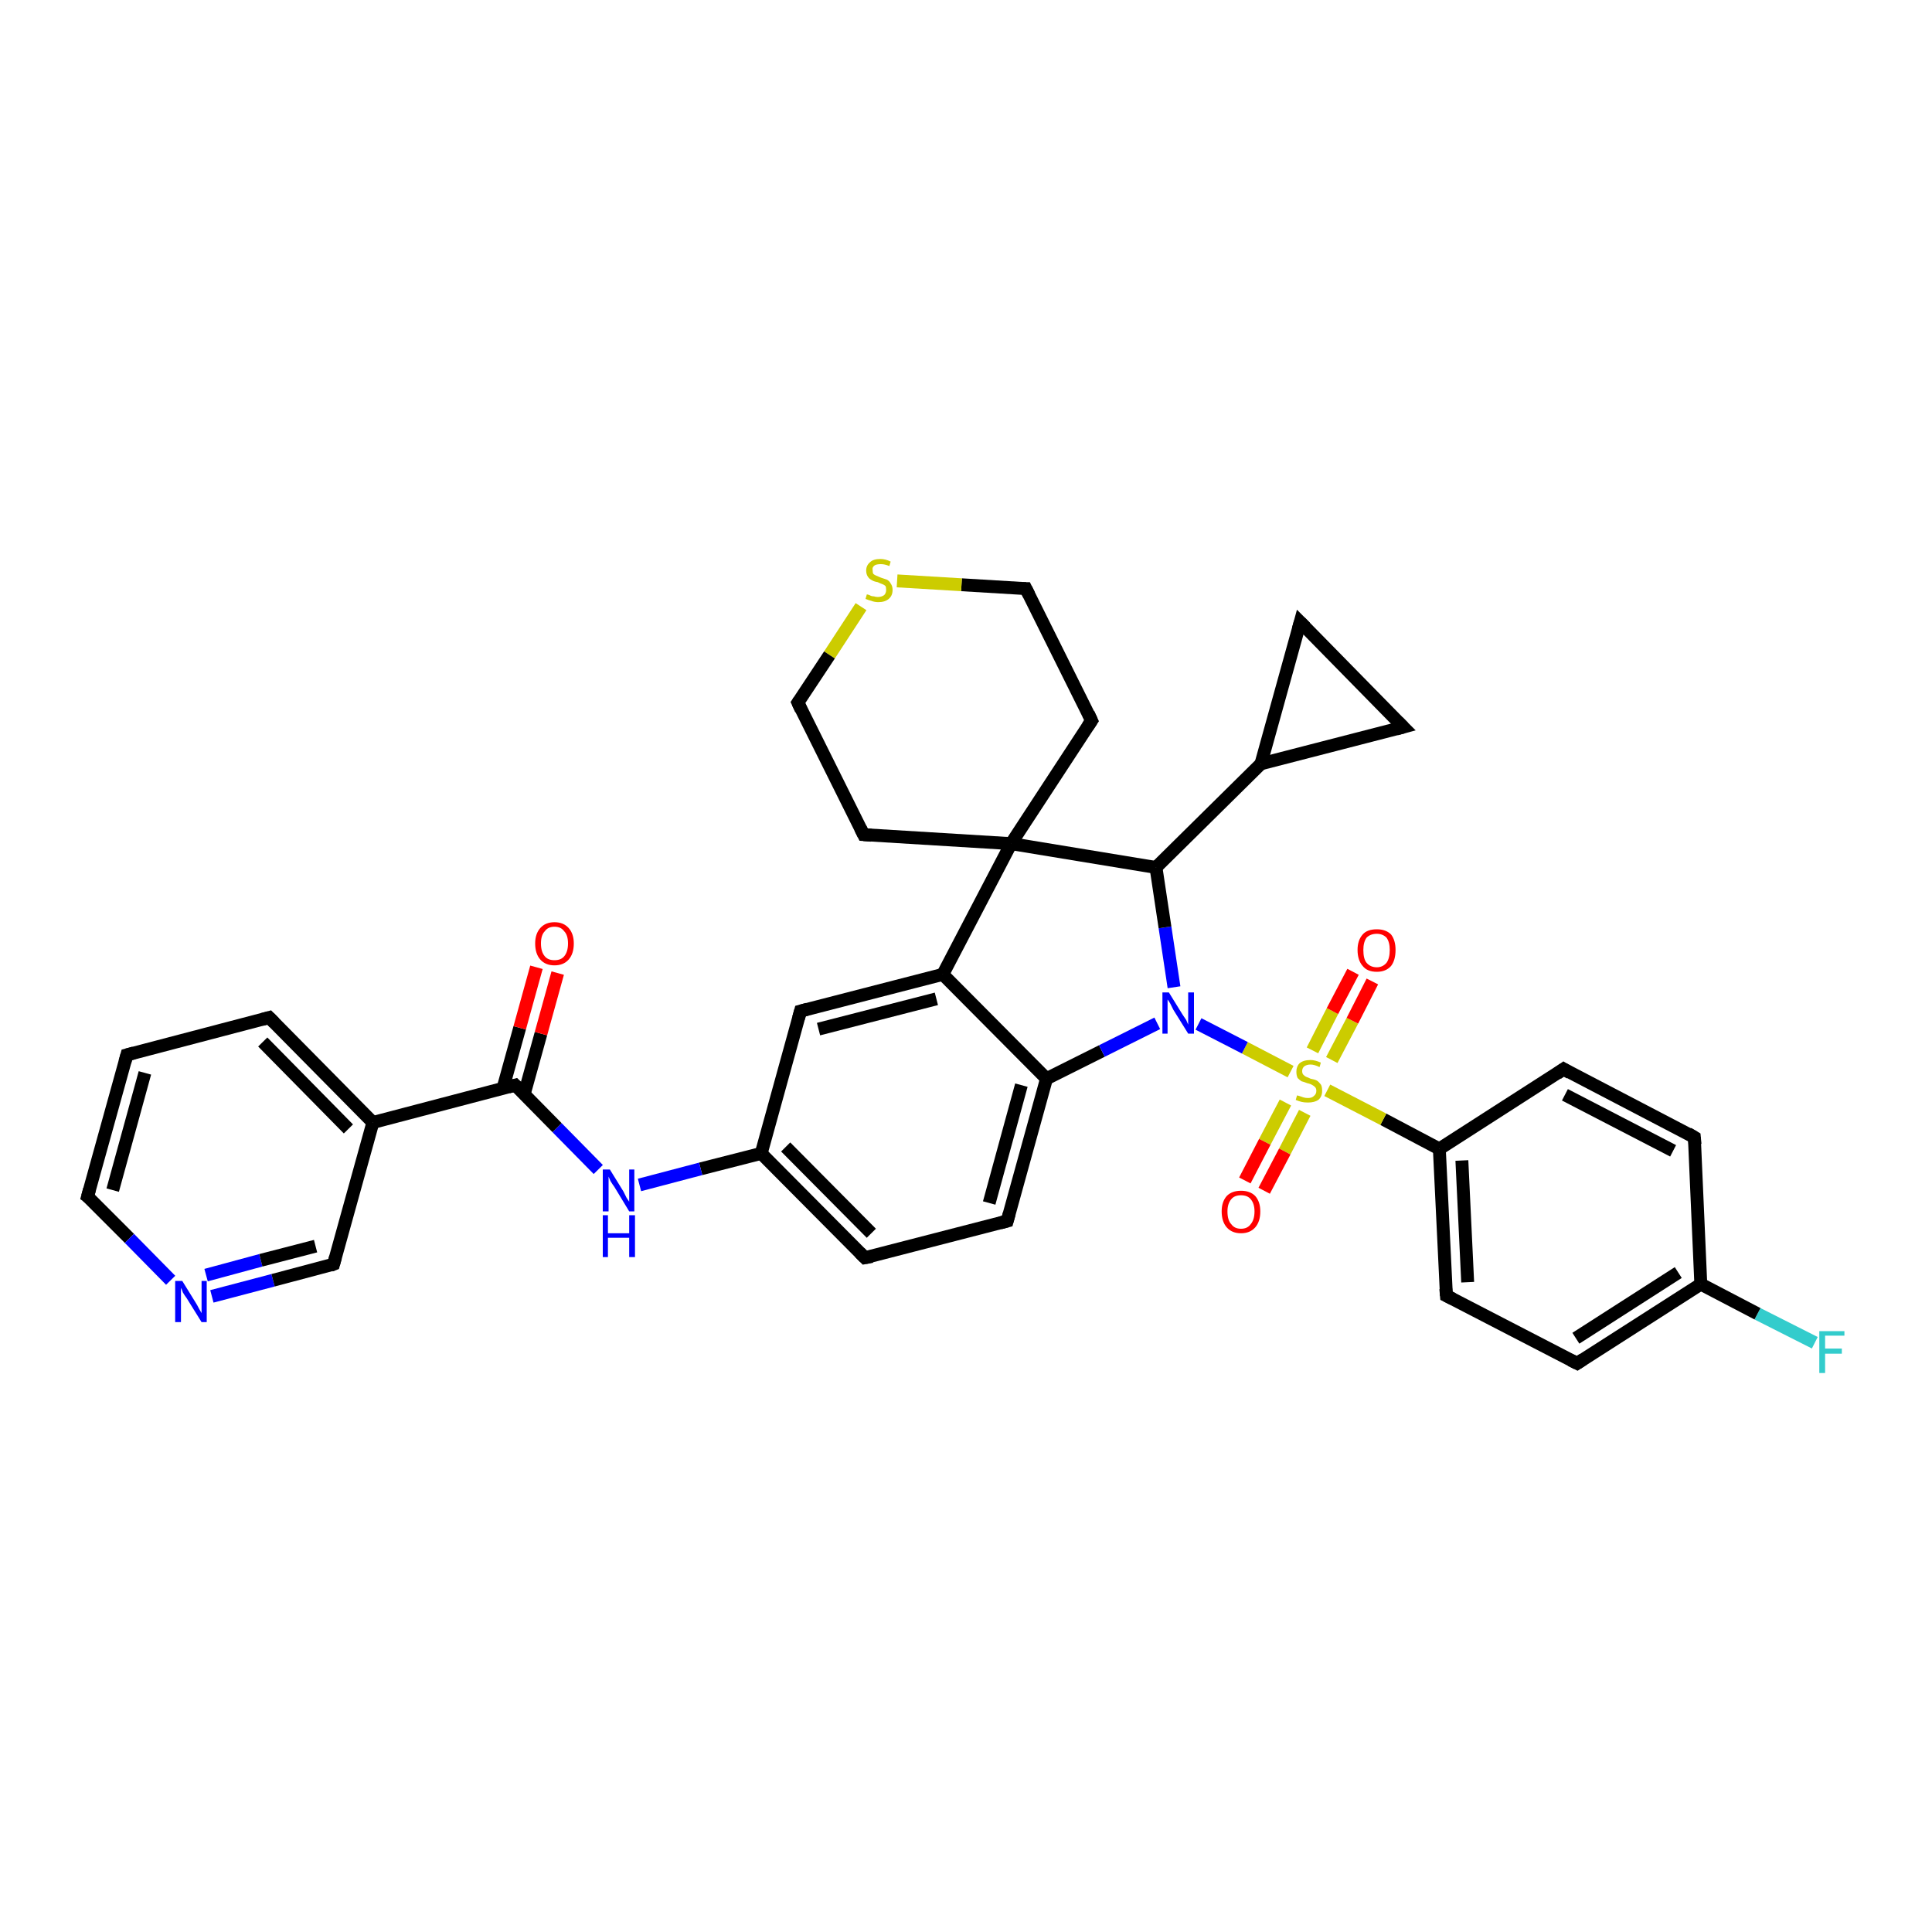 <?xml version='1.0' encoding='iso-8859-1'?>
<svg version='1.1' baseProfile='full'
              xmlns='http://www.w3.org/2000/svg'
                      xmlns:rdkit='http://www.rdkit.org/xml'
                      xmlns:xlink='http://www.w3.org/1999/xlink'
                  xml:space='preserve'
width='300px' height='300px' viewBox='0 0 300 300'>
<!-- END OF HEADER -->
<rect style='opacity:1.0;fill:#FFFFFF;stroke:none' width='300.0' height='300.0' x='0.0' y='0.0'> </rect>
<path class='bond-0 atom-0 atom-1' d='M 281.8,208.5 L 272.9,204.0' style='fill:none;fill-rule:evenodd;stroke:#33CCCC;stroke-width:2.0px;stroke-linecap:butt;stroke-linejoin:miter;stroke-opacity:1' />
<path class='bond-0 atom-0 atom-1' d='M 272.9,204.0 L 264.1,199.4' style='fill:none;fill-rule:evenodd;stroke:#000000;stroke-width:2.0px;stroke-linecap:butt;stroke-linejoin:miter;stroke-opacity:1' />
<path class='bond-1 atom-1 atom-2' d='M 264.1,199.4 L 244.9,211.7' style='fill:none;fill-rule:evenodd;stroke:#000000;stroke-width:2.0px;stroke-linecap:butt;stroke-linejoin:miter;stroke-opacity:1' />
<path class='bond-1 atom-1 atom-2' d='M 260.6,197.6 L 244.7,207.8' style='fill:none;fill-rule:evenodd;stroke:#000000;stroke-width:2.0px;stroke-linecap:butt;stroke-linejoin:miter;stroke-opacity:1' />
<path class='bond-2 atom-2 atom-3' d='M 244.9,211.7 L 224.6,201.2' style='fill:none;fill-rule:evenodd;stroke:#000000;stroke-width:2.0px;stroke-linecap:butt;stroke-linejoin:miter;stroke-opacity:1' />
<path class='bond-3 atom-3 atom-4' d='M 224.6,201.2 L 223.5,178.4' style='fill:none;fill-rule:evenodd;stroke:#000000;stroke-width:2.0px;stroke-linecap:butt;stroke-linejoin:miter;stroke-opacity:1' />
<path class='bond-3 atom-3 atom-4' d='M 227.9,199.1 L 227.0,180.2' style='fill:none;fill-rule:evenodd;stroke:#000000;stroke-width:2.0px;stroke-linecap:butt;stroke-linejoin:miter;stroke-opacity:1' />
<path class='bond-4 atom-4 atom-5' d='M 223.5,178.4 L 242.8,166.0' style='fill:none;fill-rule:evenodd;stroke:#000000;stroke-width:2.0px;stroke-linecap:butt;stroke-linejoin:miter;stroke-opacity:1' />
<path class='bond-5 atom-5 atom-6' d='M 242.8,166.0 L 263.1,176.6' style='fill:none;fill-rule:evenodd;stroke:#000000;stroke-width:2.0px;stroke-linecap:butt;stroke-linejoin:miter;stroke-opacity:1' />
<path class='bond-5 atom-5 atom-6' d='M 243.0,170.0 L 259.8,178.7' style='fill:none;fill-rule:evenodd;stroke:#000000;stroke-width:2.0px;stroke-linecap:butt;stroke-linejoin:miter;stroke-opacity:1' />
<path class='bond-6 atom-4 atom-7' d='M 223.5,178.4 L 214.8,173.8' style='fill:none;fill-rule:evenodd;stroke:#000000;stroke-width:2.0px;stroke-linecap:butt;stroke-linejoin:miter;stroke-opacity:1' />
<path class='bond-6 atom-4 atom-7' d='M 214.8,173.8 L 206.1,169.3' style='fill:none;fill-rule:evenodd;stroke:#CCCC00;stroke-width:2.0px;stroke-linecap:butt;stroke-linejoin:miter;stroke-opacity:1' />
<path class='bond-7 atom-7 atom-8' d='M 206.8,164.6 L 210.0,158.5' style='fill:none;fill-rule:evenodd;stroke:#CCCC00;stroke-width:2.0px;stroke-linecap:butt;stroke-linejoin:miter;stroke-opacity:1' />
<path class='bond-7 atom-7 atom-8' d='M 210.0,158.5 L 213.1,152.4' style='fill:none;fill-rule:evenodd;stroke:#FF0000;stroke-width:2.0px;stroke-linecap:butt;stroke-linejoin:miter;stroke-opacity:1' />
<path class='bond-7 atom-7 atom-8' d='M 203.8,163.1 L 206.9,157.0' style='fill:none;fill-rule:evenodd;stroke:#CCCC00;stroke-width:2.0px;stroke-linecap:butt;stroke-linejoin:miter;stroke-opacity:1' />
<path class='bond-7 atom-7 atom-8' d='M 206.9,157.0 L 210.1,150.9' style='fill:none;fill-rule:evenodd;stroke:#FF0000;stroke-width:2.0px;stroke-linecap:butt;stroke-linejoin:miter;stroke-opacity:1' />
<path class='bond-8 atom-7 atom-9' d='M 199.6,171.2 L 196.4,177.3' style='fill:none;fill-rule:evenodd;stroke:#CCCC00;stroke-width:2.0px;stroke-linecap:butt;stroke-linejoin:miter;stroke-opacity:1' />
<path class='bond-8 atom-7 atom-9' d='M 196.4,177.3 L 193.3,183.3' style='fill:none;fill-rule:evenodd;stroke:#FF0000;stroke-width:2.0px;stroke-linecap:butt;stroke-linejoin:miter;stroke-opacity:1' />
<path class='bond-8 atom-7 atom-9' d='M 202.6,172.8 L 199.5,178.8' style='fill:none;fill-rule:evenodd;stroke:#CCCC00;stroke-width:2.0px;stroke-linecap:butt;stroke-linejoin:miter;stroke-opacity:1' />
<path class='bond-8 atom-7 atom-9' d='M 199.5,178.8 L 196.3,184.9' style='fill:none;fill-rule:evenodd;stroke:#FF0000;stroke-width:2.0px;stroke-linecap:butt;stroke-linejoin:miter;stroke-opacity:1' />
<path class='bond-9 atom-7 atom-10' d='M 200.4,166.4 L 193.3,162.7' style='fill:none;fill-rule:evenodd;stroke:#CCCC00;stroke-width:2.0px;stroke-linecap:butt;stroke-linejoin:miter;stroke-opacity:1' />
<path class='bond-9 atom-7 atom-10' d='M 193.3,162.7 L 186.1,159.0' style='fill:none;fill-rule:evenodd;stroke:#0000FF;stroke-width:2.0px;stroke-linecap:butt;stroke-linejoin:miter;stroke-opacity:1' />
<path class='bond-10 atom-10 atom-11' d='M 182.3,153.3 L 180.9,144.0' style='fill:none;fill-rule:evenodd;stroke:#0000FF;stroke-width:2.0px;stroke-linecap:butt;stroke-linejoin:miter;stroke-opacity:1' />
<path class='bond-10 atom-10 atom-11' d='M 180.9,144.0 L 179.5,134.7' style='fill:none;fill-rule:evenodd;stroke:#000000;stroke-width:2.0px;stroke-linecap:butt;stroke-linejoin:miter;stroke-opacity:1' />
<path class='bond-11 atom-11 atom-12' d='M 179.5,134.7 L 195.8,118.6' style='fill:none;fill-rule:evenodd;stroke:#000000;stroke-width:2.0px;stroke-linecap:butt;stroke-linejoin:miter;stroke-opacity:1' />
<path class='bond-12 atom-12 atom-13' d='M 195.8,118.6 L 201.9,96.6' style='fill:none;fill-rule:evenodd;stroke:#000000;stroke-width:2.0px;stroke-linecap:butt;stroke-linejoin:miter;stroke-opacity:1' />
<path class='bond-13 atom-13 atom-14' d='M 201.9,96.6 L 217.9,112.9' style='fill:none;fill-rule:evenodd;stroke:#000000;stroke-width:2.0px;stroke-linecap:butt;stroke-linejoin:miter;stroke-opacity:1' />
<path class='bond-14 atom-11 atom-15' d='M 179.5,134.7 L 157.0,131.0' style='fill:none;fill-rule:evenodd;stroke:#000000;stroke-width:2.0px;stroke-linecap:butt;stroke-linejoin:miter;stroke-opacity:1' />
<path class='bond-15 atom-15 atom-16' d='M 157.0,131.0 L 169.5,111.9' style='fill:none;fill-rule:evenodd;stroke:#000000;stroke-width:2.0px;stroke-linecap:butt;stroke-linejoin:miter;stroke-opacity:1' />
<path class='bond-16 atom-16 atom-17' d='M 169.5,111.9 L 159.3,91.4' style='fill:none;fill-rule:evenodd;stroke:#000000;stroke-width:2.0px;stroke-linecap:butt;stroke-linejoin:miter;stroke-opacity:1' />
<path class='bond-17 atom-17 atom-18' d='M 159.3,91.4 L 149.3,90.8' style='fill:none;fill-rule:evenodd;stroke:#000000;stroke-width:2.0px;stroke-linecap:butt;stroke-linejoin:miter;stroke-opacity:1' />
<path class='bond-17 atom-17 atom-18' d='M 149.3,90.8 L 139.3,90.2' style='fill:none;fill-rule:evenodd;stroke:#CCCC00;stroke-width:2.0px;stroke-linecap:butt;stroke-linejoin:miter;stroke-opacity:1' />
<path class='bond-18 atom-18 atom-19' d='M 133.7,94.2 L 128.8,101.7' style='fill:none;fill-rule:evenodd;stroke:#CCCC00;stroke-width:2.0px;stroke-linecap:butt;stroke-linejoin:miter;stroke-opacity:1' />
<path class='bond-18 atom-18 atom-19' d='M 128.8,101.7 L 123.9,109.1' style='fill:none;fill-rule:evenodd;stroke:#000000;stroke-width:2.0px;stroke-linecap:butt;stroke-linejoin:miter;stroke-opacity:1' />
<path class='bond-19 atom-19 atom-20' d='M 123.9,109.1 L 134.1,129.6' style='fill:none;fill-rule:evenodd;stroke:#000000;stroke-width:2.0px;stroke-linecap:butt;stroke-linejoin:miter;stroke-opacity:1' />
<path class='bond-20 atom-15 atom-21' d='M 157.0,131.0 L 146.4,151.3' style='fill:none;fill-rule:evenodd;stroke:#000000;stroke-width:2.0px;stroke-linecap:butt;stroke-linejoin:miter;stroke-opacity:1' />
<path class='bond-21 atom-21 atom-22' d='M 146.4,151.3 L 124.3,157.0' style='fill:none;fill-rule:evenodd;stroke:#000000;stroke-width:2.0px;stroke-linecap:butt;stroke-linejoin:miter;stroke-opacity:1' />
<path class='bond-21 atom-21 atom-22' d='M 145.4,155.1 L 127.1,159.8' style='fill:none;fill-rule:evenodd;stroke:#000000;stroke-width:2.0px;stroke-linecap:butt;stroke-linejoin:miter;stroke-opacity:1' />
<path class='bond-22 atom-22 atom-23' d='M 124.3,157.0 L 118.2,179.1' style='fill:none;fill-rule:evenodd;stroke:#000000;stroke-width:2.0px;stroke-linecap:butt;stroke-linejoin:miter;stroke-opacity:1' />
<path class='bond-23 atom-23 atom-24' d='M 118.2,179.1 L 108.8,181.5' style='fill:none;fill-rule:evenodd;stroke:#000000;stroke-width:2.0px;stroke-linecap:butt;stroke-linejoin:miter;stroke-opacity:1' />
<path class='bond-23 atom-23 atom-24' d='M 108.8,181.5 L 99.3,184.0' style='fill:none;fill-rule:evenodd;stroke:#0000FF;stroke-width:2.0px;stroke-linecap:butt;stroke-linejoin:miter;stroke-opacity:1' />
<path class='bond-24 atom-24 atom-25' d='M 92.9,181.6 L 86.5,175.1' style='fill:none;fill-rule:evenodd;stroke:#0000FF;stroke-width:2.0px;stroke-linecap:butt;stroke-linejoin:miter;stroke-opacity:1' />
<path class='bond-24 atom-24 atom-25' d='M 86.5,175.1 L 80.0,168.5' style='fill:none;fill-rule:evenodd;stroke:#000000;stroke-width:2.0px;stroke-linecap:butt;stroke-linejoin:miter;stroke-opacity:1' />
<path class='bond-25 atom-25 atom-26' d='M 81.4,169.9 L 84.0,160.5' style='fill:none;fill-rule:evenodd;stroke:#000000;stroke-width:2.0px;stroke-linecap:butt;stroke-linejoin:miter;stroke-opacity:1' />
<path class='bond-25 atom-25 atom-26' d='M 84.0,160.5 L 86.6,151.1' style='fill:none;fill-rule:evenodd;stroke:#FF0000;stroke-width:2.0px;stroke-linecap:butt;stroke-linejoin:miter;stroke-opacity:1' />
<path class='bond-25 atom-25 atom-26' d='M 78.1,169.0 L 80.7,159.6' style='fill:none;fill-rule:evenodd;stroke:#000000;stroke-width:2.0px;stroke-linecap:butt;stroke-linejoin:miter;stroke-opacity:1' />
<path class='bond-25 atom-25 atom-26' d='M 80.7,159.6 L 83.3,150.2' style='fill:none;fill-rule:evenodd;stroke:#FF0000;stroke-width:2.0px;stroke-linecap:butt;stroke-linejoin:miter;stroke-opacity:1' />
<path class='bond-26 atom-25 atom-27' d='M 80.0,168.5 L 57.9,174.3' style='fill:none;fill-rule:evenodd;stroke:#000000;stroke-width:2.0px;stroke-linecap:butt;stroke-linejoin:miter;stroke-opacity:1' />
<path class='bond-27 atom-27 atom-28' d='M 57.9,174.3 L 41.8,158.0' style='fill:none;fill-rule:evenodd;stroke:#000000;stroke-width:2.0px;stroke-linecap:butt;stroke-linejoin:miter;stroke-opacity:1' />
<path class='bond-27 atom-27 atom-28' d='M 54.1,175.3 L 40.8,161.8' style='fill:none;fill-rule:evenodd;stroke:#000000;stroke-width:2.0px;stroke-linecap:butt;stroke-linejoin:miter;stroke-opacity:1' />
<path class='bond-28 atom-28 atom-29' d='M 41.8,158.0 L 19.7,163.8' style='fill:none;fill-rule:evenodd;stroke:#000000;stroke-width:2.0px;stroke-linecap:butt;stroke-linejoin:miter;stroke-opacity:1' />
<path class='bond-29 atom-29 atom-30' d='M 19.7,163.8 L 13.6,185.8' style='fill:none;fill-rule:evenodd;stroke:#000000;stroke-width:2.0px;stroke-linecap:butt;stroke-linejoin:miter;stroke-opacity:1' />
<path class='bond-29 atom-29 atom-30' d='M 22.5,166.6 L 17.5,184.8' style='fill:none;fill-rule:evenodd;stroke:#000000;stroke-width:2.0px;stroke-linecap:butt;stroke-linejoin:miter;stroke-opacity:1' />
<path class='bond-30 atom-30 atom-31' d='M 13.6,185.8 L 20.1,192.3' style='fill:none;fill-rule:evenodd;stroke:#000000;stroke-width:2.0px;stroke-linecap:butt;stroke-linejoin:miter;stroke-opacity:1' />
<path class='bond-30 atom-30 atom-31' d='M 20.1,192.3 L 26.5,198.8' style='fill:none;fill-rule:evenodd;stroke:#0000FF;stroke-width:2.0px;stroke-linecap:butt;stroke-linejoin:miter;stroke-opacity:1' />
<path class='bond-31 atom-31 atom-32' d='M 32.9,201.3 L 42.4,198.8' style='fill:none;fill-rule:evenodd;stroke:#0000FF;stroke-width:2.0px;stroke-linecap:butt;stroke-linejoin:miter;stroke-opacity:1' />
<path class='bond-31 atom-31 atom-32' d='M 42.4,198.8 L 51.8,196.3' style='fill:none;fill-rule:evenodd;stroke:#000000;stroke-width:2.0px;stroke-linecap:butt;stroke-linejoin:miter;stroke-opacity:1' />
<path class='bond-31 atom-31 atom-32' d='M 32.0,198.0 L 40.5,195.7' style='fill:none;fill-rule:evenodd;stroke:#0000FF;stroke-width:2.0px;stroke-linecap:butt;stroke-linejoin:miter;stroke-opacity:1' />
<path class='bond-31 atom-31 atom-32' d='M 40.5,195.7 L 49.0,193.5' style='fill:none;fill-rule:evenodd;stroke:#000000;stroke-width:2.0px;stroke-linecap:butt;stroke-linejoin:miter;stroke-opacity:1' />
<path class='bond-32 atom-23 atom-33' d='M 118.2,179.1 L 134.3,195.3' style='fill:none;fill-rule:evenodd;stroke:#000000;stroke-width:2.0px;stroke-linecap:butt;stroke-linejoin:miter;stroke-opacity:1' />
<path class='bond-32 atom-23 atom-33' d='M 122.0,178.1 L 135.3,191.5' style='fill:none;fill-rule:evenodd;stroke:#000000;stroke-width:2.0px;stroke-linecap:butt;stroke-linejoin:miter;stroke-opacity:1' />
<path class='bond-33 atom-33 atom-34' d='M 134.3,195.3 L 156.4,189.6' style='fill:none;fill-rule:evenodd;stroke:#000000;stroke-width:2.0px;stroke-linecap:butt;stroke-linejoin:miter;stroke-opacity:1' />
<path class='bond-34 atom-34 atom-35' d='M 156.4,189.6 L 162.5,167.5' style='fill:none;fill-rule:evenodd;stroke:#000000;stroke-width:2.0px;stroke-linecap:butt;stroke-linejoin:miter;stroke-opacity:1' />
<path class='bond-34 atom-34 atom-35' d='M 153.6,186.8 L 158.6,168.5' style='fill:none;fill-rule:evenodd;stroke:#000000;stroke-width:2.0px;stroke-linecap:butt;stroke-linejoin:miter;stroke-opacity:1' />
<path class='bond-35 atom-6 atom-1' d='M 263.1,176.6 L 264.1,199.4' style='fill:none;fill-rule:evenodd;stroke:#000000;stroke-width:2.0px;stroke-linecap:butt;stroke-linejoin:miter;stroke-opacity:1' />
<path class='bond-36 atom-35 atom-10' d='M 162.5,167.5 L 171.1,163.2' style='fill:none;fill-rule:evenodd;stroke:#000000;stroke-width:2.0px;stroke-linecap:butt;stroke-linejoin:miter;stroke-opacity:1' />
<path class='bond-36 atom-35 atom-10' d='M 171.1,163.2 L 179.7,158.9' style='fill:none;fill-rule:evenodd;stroke:#0000FF;stroke-width:2.0px;stroke-linecap:butt;stroke-linejoin:miter;stroke-opacity:1' />
<path class='bond-37 atom-14 atom-12' d='M 217.9,112.9 L 195.8,118.6' style='fill:none;fill-rule:evenodd;stroke:#000000;stroke-width:2.0px;stroke-linecap:butt;stroke-linejoin:miter;stroke-opacity:1' />
<path class='bond-38 atom-20 atom-15' d='M 134.1,129.6 L 157.0,131.0' style='fill:none;fill-rule:evenodd;stroke:#000000;stroke-width:2.0px;stroke-linecap:butt;stroke-linejoin:miter;stroke-opacity:1' />
<path class='bond-39 atom-35 atom-21' d='M 162.5,167.5 L 146.4,151.3' style='fill:none;fill-rule:evenodd;stroke:#000000;stroke-width:2.0px;stroke-linecap:butt;stroke-linejoin:miter;stroke-opacity:1' />
<path class='bond-40 atom-32 atom-27' d='M 51.8,196.3 L 57.9,174.3' style='fill:none;fill-rule:evenodd;stroke:#000000;stroke-width:2.0px;stroke-linecap:butt;stroke-linejoin:miter;stroke-opacity:1' />
<path d='M 245.8,211.1 L 244.9,211.7 L 243.9,211.2' style='fill:none;stroke:#000000;stroke-width:2.0px;stroke-linecap:butt;stroke-linejoin:miter;stroke-opacity:1;' />
<path d='M 225.6,201.7 L 224.6,201.2 L 224.5,200.1' style='fill:none;stroke:#000000;stroke-width:2.0px;stroke-linecap:butt;stroke-linejoin:miter;stroke-opacity:1;' />
<path d='M 241.8,166.7 L 242.8,166.0 L 243.8,166.6' style='fill:none;stroke:#000000;stroke-width:2.0px;stroke-linecap:butt;stroke-linejoin:miter;stroke-opacity:1;' />
<path d='M 262.1,176.0 L 263.1,176.6 L 263.2,177.7' style='fill:none;stroke:#000000;stroke-width:2.0px;stroke-linecap:butt;stroke-linejoin:miter;stroke-opacity:1;' />
<path d='M 201.6,97.7 L 201.9,96.6 L 202.7,97.4' style='fill:none;stroke:#000000;stroke-width:2.0px;stroke-linecap:butt;stroke-linejoin:miter;stroke-opacity:1;' />
<path d='M 217.1,112.1 L 217.9,112.9 L 216.8,113.2' style='fill:none;stroke:#000000;stroke-width:2.0px;stroke-linecap:butt;stroke-linejoin:miter;stroke-opacity:1;' />
<path d='M 168.9,112.8 L 169.5,111.9 L 169.0,110.8' style='fill:none;stroke:#000000;stroke-width:2.0px;stroke-linecap:butt;stroke-linejoin:miter;stroke-opacity:1;' />
<path d='M 159.8,92.4 L 159.3,91.4 L 158.8,91.4' style='fill:none;stroke:#000000;stroke-width:2.0px;stroke-linecap:butt;stroke-linejoin:miter;stroke-opacity:1;' />
<path d='M 124.1,108.8 L 123.9,109.1 L 124.4,110.2' style='fill:none;stroke:#000000;stroke-width:2.0px;stroke-linecap:butt;stroke-linejoin:miter;stroke-opacity:1;' />
<path d='M 133.6,128.6 L 134.1,129.6 L 135.3,129.7' style='fill:none;stroke:#000000;stroke-width:2.0px;stroke-linecap:butt;stroke-linejoin:miter;stroke-opacity:1;' />
<path d='M 125.4,156.7 L 124.3,157.0 L 124.0,158.1' style='fill:none;stroke:#000000;stroke-width:2.0px;stroke-linecap:butt;stroke-linejoin:miter;stroke-opacity:1;' />
<path d='M 80.4,168.9 L 80.0,168.5 L 78.9,168.8' style='fill:none;stroke:#000000;stroke-width:2.0px;stroke-linecap:butt;stroke-linejoin:miter;stroke-opacity:1;' />
<path d='M 42.6,158.8 L 41.8,158.0 L 40.7,158.3' style='fill:none;stroke:#000000;stroke-width:2.0px;stroke-linecap:butt;stroke-linejoin:miter;stroke-opacity:1;' />
<path d='M 20.8,163.5 L 19.7,163.8 L 19.4,164.9' style='fill:none;stroke:#000000;stroke-width:2.0px;stroke-linecap:butt;stroke-linejoin:miter;stroke-opacity:1;' />
<path d='M 13.9,184.7 L 13.6,185.8 L 14.0,186.1' style='fill:none;stroke:#000000;stroke-width:2.0px;stroke-linecap:butt;stroke-linejoin:miter;stroke-opacity:1;' />
<path d='M 51.3,196.5 L 51.8,196.3 L 52.1,195.2' style='fill:none;stroke:#000000;stroke-width:2.0px;stroke-linecap:butt;stroke-linejoin:miter;stroke-opacity:1;' />
<path d='M 133.5,194.5 L 134.3,195.3 L 135.4,195.1' style='fill:none;stroke:#000000;stroke-width:2.0px;stroke-linecap:butt;stroke-linejoin:miter;stroke-opacity:1;' />
<path d='M 155.3,189.9 L 156.4,189.6 L 156.7,188.5' style='fill:none;stroke:#000000;stroke-width:2.0px;stroke-linecap:butt;stroke-linejoin:miter;stroke-opacity:1;' />
<path class='atom-0' d='M 282.5 206.7
L 286.4 206.7
L 286.4 207.4
L 283.4 207.4
L 283.4 209.4
L 286.0 209.4
L 286.0 210.2
L 283.4 210.2
L 283.4 213.2
L 282.5 213.2
L 282.5 206.7
' fill='#33CCCC'/>
<path class='atom-7' d='M 201.4 170.1
Q 201.5 170.1, 201.8 170.2
Q 202.1 170.3, 202.4 170.4
Q 202.7 170.5, 203.1 170.5
Q 203.7 170.5, 204.0 170.2
Q 204.4 169.9, 204.4 169.4
Q 204.4 169.0, 204.2 168.8
Q 204.0 168.6, 203.8 168.5
Q 203.5 168.3, 203.0 168.2
Q 202.5 168.0, 202.1 167.9
Q 201.8 167.7, 201.5 167.4
Q 201.3 167.0, 201.3 166.4
Q 201.3 165.6, 201.8 165.1
Q 202.4 164.6, 203.5 164.6
Q 204.2 164.6, 205.1 165.0
L 204.9 165.7
Q 204.1 165.3, 203.5 165.3
Q 202.9 165.3, 202.5 165.6
Q 202.2 165.9, 202.2 166.3
Q 202.2 166.7, 202.4 166.9
Q 202.6 167.1, 202.8 167.2
Q 203.1 167.3, 203.5 167.5
Q 204.1 167.6, 204.5 167.8
Q 204.8 168.0, 205.1 168.4
Q 205.3 168.7, 205.3 169.4
Q 205.3 170.3, 204.7 170.8
Q 204.1 171.2, 203.1 171.2
Q 202.5 171.2, 202.1 171.1
Q 201.7 171.0, 201.2 170.8
L 201.4 170.1
' fill='#CCCC00'/>
<path class='atom-8' d='M 210.8 147.5
Q 210.8 146.0, 211.6 145.1
Q 212.3 144.3, 213.8 144.3
Q 215.2 144.3, 216.0 145.1
Q 216.7 146.0, 216.7 147.5
Q 216.7 149.1, 216.0 150.0
Q 215.2 150.9, 213.8 150.9
Q 212.3 150.9, 211.6 150.0
Q 210.8 149.1, 210.8 147.5
M 213.8 150.2
Q 214.7 150.2, 215.3 149.5
Q 215.8 148.8, 215.8 147.5
Q 215.8 146.3, 215.3 145.6
Q 214.7 145.0, 213.8 145.0
Q 212.8 145.0, 212.2 145.6
Q 211.7 146.3, 211.7 147.5
Q 211.7 148.9, 212.2 149.5
Q 212.8 150.2, 213.8 150.2
' fill='#FF0000'/>
<path class='atom-9' d='M 189.7 188.1
Q 189.7 186.6, 190.5 185.7
Q 191.3 184.9, 192.7 184.9
Q 194.1 184.9, 194.9 185.7
Q 195.7 186.6, 195.7 188.1
Q 195.7 189.7, 194.9 190.6
Q 194.1 191.5, 192.7 191.5
Q 191.3 191.5, 190.5 190.6
Q 189.7 189.7, 189.7 188.1
M 192.7 190.8
Q 193.7 190.8, 194.2 190.1
Q 194.8 189.4, 194.8 188.1
Q 194.8 186.9, 194.2 186.2
Q 193.7 185.6, 192.7 185.6
Q 191.7 185.6, 191.2 186.2
Q 190.6 186.9, 190.6 188.1
Q 190.6 189.5, 191.2 190.1
Q 191.7 190.8, 192.7 190.8
' fill='#FF0000'/>
<path class='atom-10' d='M 181.5 154.1
L 183.6 157.5
Q 183.8 157.8, 184.2 158.4
Q 184.5 159.1, 184.5 159.1
L 184.5 154.1
L 185.4 154.1
L 185.4 160.5
L 184.5 160.5
L 182.2 156.8
Q 182.0 156.4, 181.7 155.8
Q 181.4 155.3, 181.3 155.2
L 181.3 160.5
L 180.5 160.5
L 180.5 154.1
L 181.5 154.1
' fill='#0000FF'/>
<path class='atom-18' d='M 134.6 92.3
Q 134.7 92.3, 135.0 92.4
Q 135.3 92.6, 135.7 92.6
Q 136.0 92.7, 136.3 92.7
Q 136.9 92.7, 137.3 92.4
Q 137.6 92.1, 137.6 91.6
Q 137.6 91.2, 137.5 91.0
Q 137.3 90.8, 137.0 90.7
Q 136.7 90.6, 136.3 90.4
Q 135.7 90.3, 135.4 90.1
Q 135.0 89.9, 134.8 89.6
Q 134.5 89.2, 134.5 88.6
Q 134.5 87.8, 135.1 87.3
Q 135.6 86.8, 136.7 86.8
Q 137.5 86.8, 138.3 87.2
L 138.1 87.9
Q 137.4 87.6, 136.8 87.6
Q 136.1 87.6, 135.8 87.8
Q 135.4 88.1, 135.5 88.5
Q 135.5 88.9, 135.6 89.1
Q 135.8 89.3, 136.1 89.4
Q 136.3 89.5, 136.8 89.7
Q 137.4 89.9, 137.7 90.0
Q 138.1 90.2, 138.3 90.6
Q 138.6 91.0, 138.6 91.6
Q 138.6 92.5, 138.0 93.0
Q 137.4 93.5, 136.4 93.5
Q 135.8 93.5, 135.3 93.3
Q 134.9 93.2, 134.4 93.0
L 134.6 92.3
' fill='#CCCC00'/>
<path class='atom-24' d='M 94.7 181.6
L 96.8 185.0
Q 97.0 185.4, 97.3 186.0
Q 97.7 186.6, 97.7 186.6
L 97.7 181.6
L 98.5 181.6
L 98.5 188.1
L 97.7 188.1
L 95.4 184.3
Q 95.1 183.9, 94.8 183.4
Q 94.6 182.9, 94.5 182.7
L 94.5 188.1
L 93.6 188.1
L 93.6 181.6
L 94.7 181.6
' fill='#0000FF'/>
<path class='atom-24' d='M 93.6 188.7
L 94.4 188.7
L 94.4 191.5
L 97.7 191.5
L 97.7 188.7
L 98.6 188.7
L 98.6 195.2
L 97.7 195.2
L 97.7 192.2
L 94.4 192.2
L 94.4 195.2
L 93.6 195.2
L 93.6 188.7
' fill='#0000FF'/>
<path class='atom-26' d='M 83.1 146.5
Q 83.1 145.0, 83.9 144.1
Q 84.7 143.2, 86.1 143.2
Q 87.5 143.2, 88.3 144.1
Q 89.1 145.0, 89.1 146.5
Q 89.1 148.1, 88.3 149.0
Q 87.5 149.9, 86.1 149.9
Q 84.7 149.9, 83.9 149.0
Q 83.1 148.1, 83.1 146.5
M 86.1 149.1
Q 87.1 149.1, 87.6 148.5
Q 88.2 147.8, 88.2 146.5
Q 88.2 145.2, 87.6 144.6
Q 87.1 143.9, 86.1 143.9
Q 85.1 143.9, 84.6 144.6
Q 84.0 145.2, 84.0 146.5
Q 84.0 147.8, 84.6 148.5
Q 85.1 149.1, 86.1 149.1
' fill='#FF0000'/>
<path class='atom-31' d='M 28.3 198.9
L 30.4 202.3
Q 30.6 202.6, 30.9 203.2
Q 31.3 203.9, 31.3 203.9
L 31.3 198.9
L 32.1 198.9
L 32.1 205.3
L 31.3 205.3
L 29.0 201.6
Q 28.7 201.2, 28.4 200.7
Q 28.2 200.1, 28.1 200.0
L 28.1 205.3
L 27.2 205.3
L 27.2 198.9
L 28.3 198.9
' fill='#0000FF'/>
</svg>
